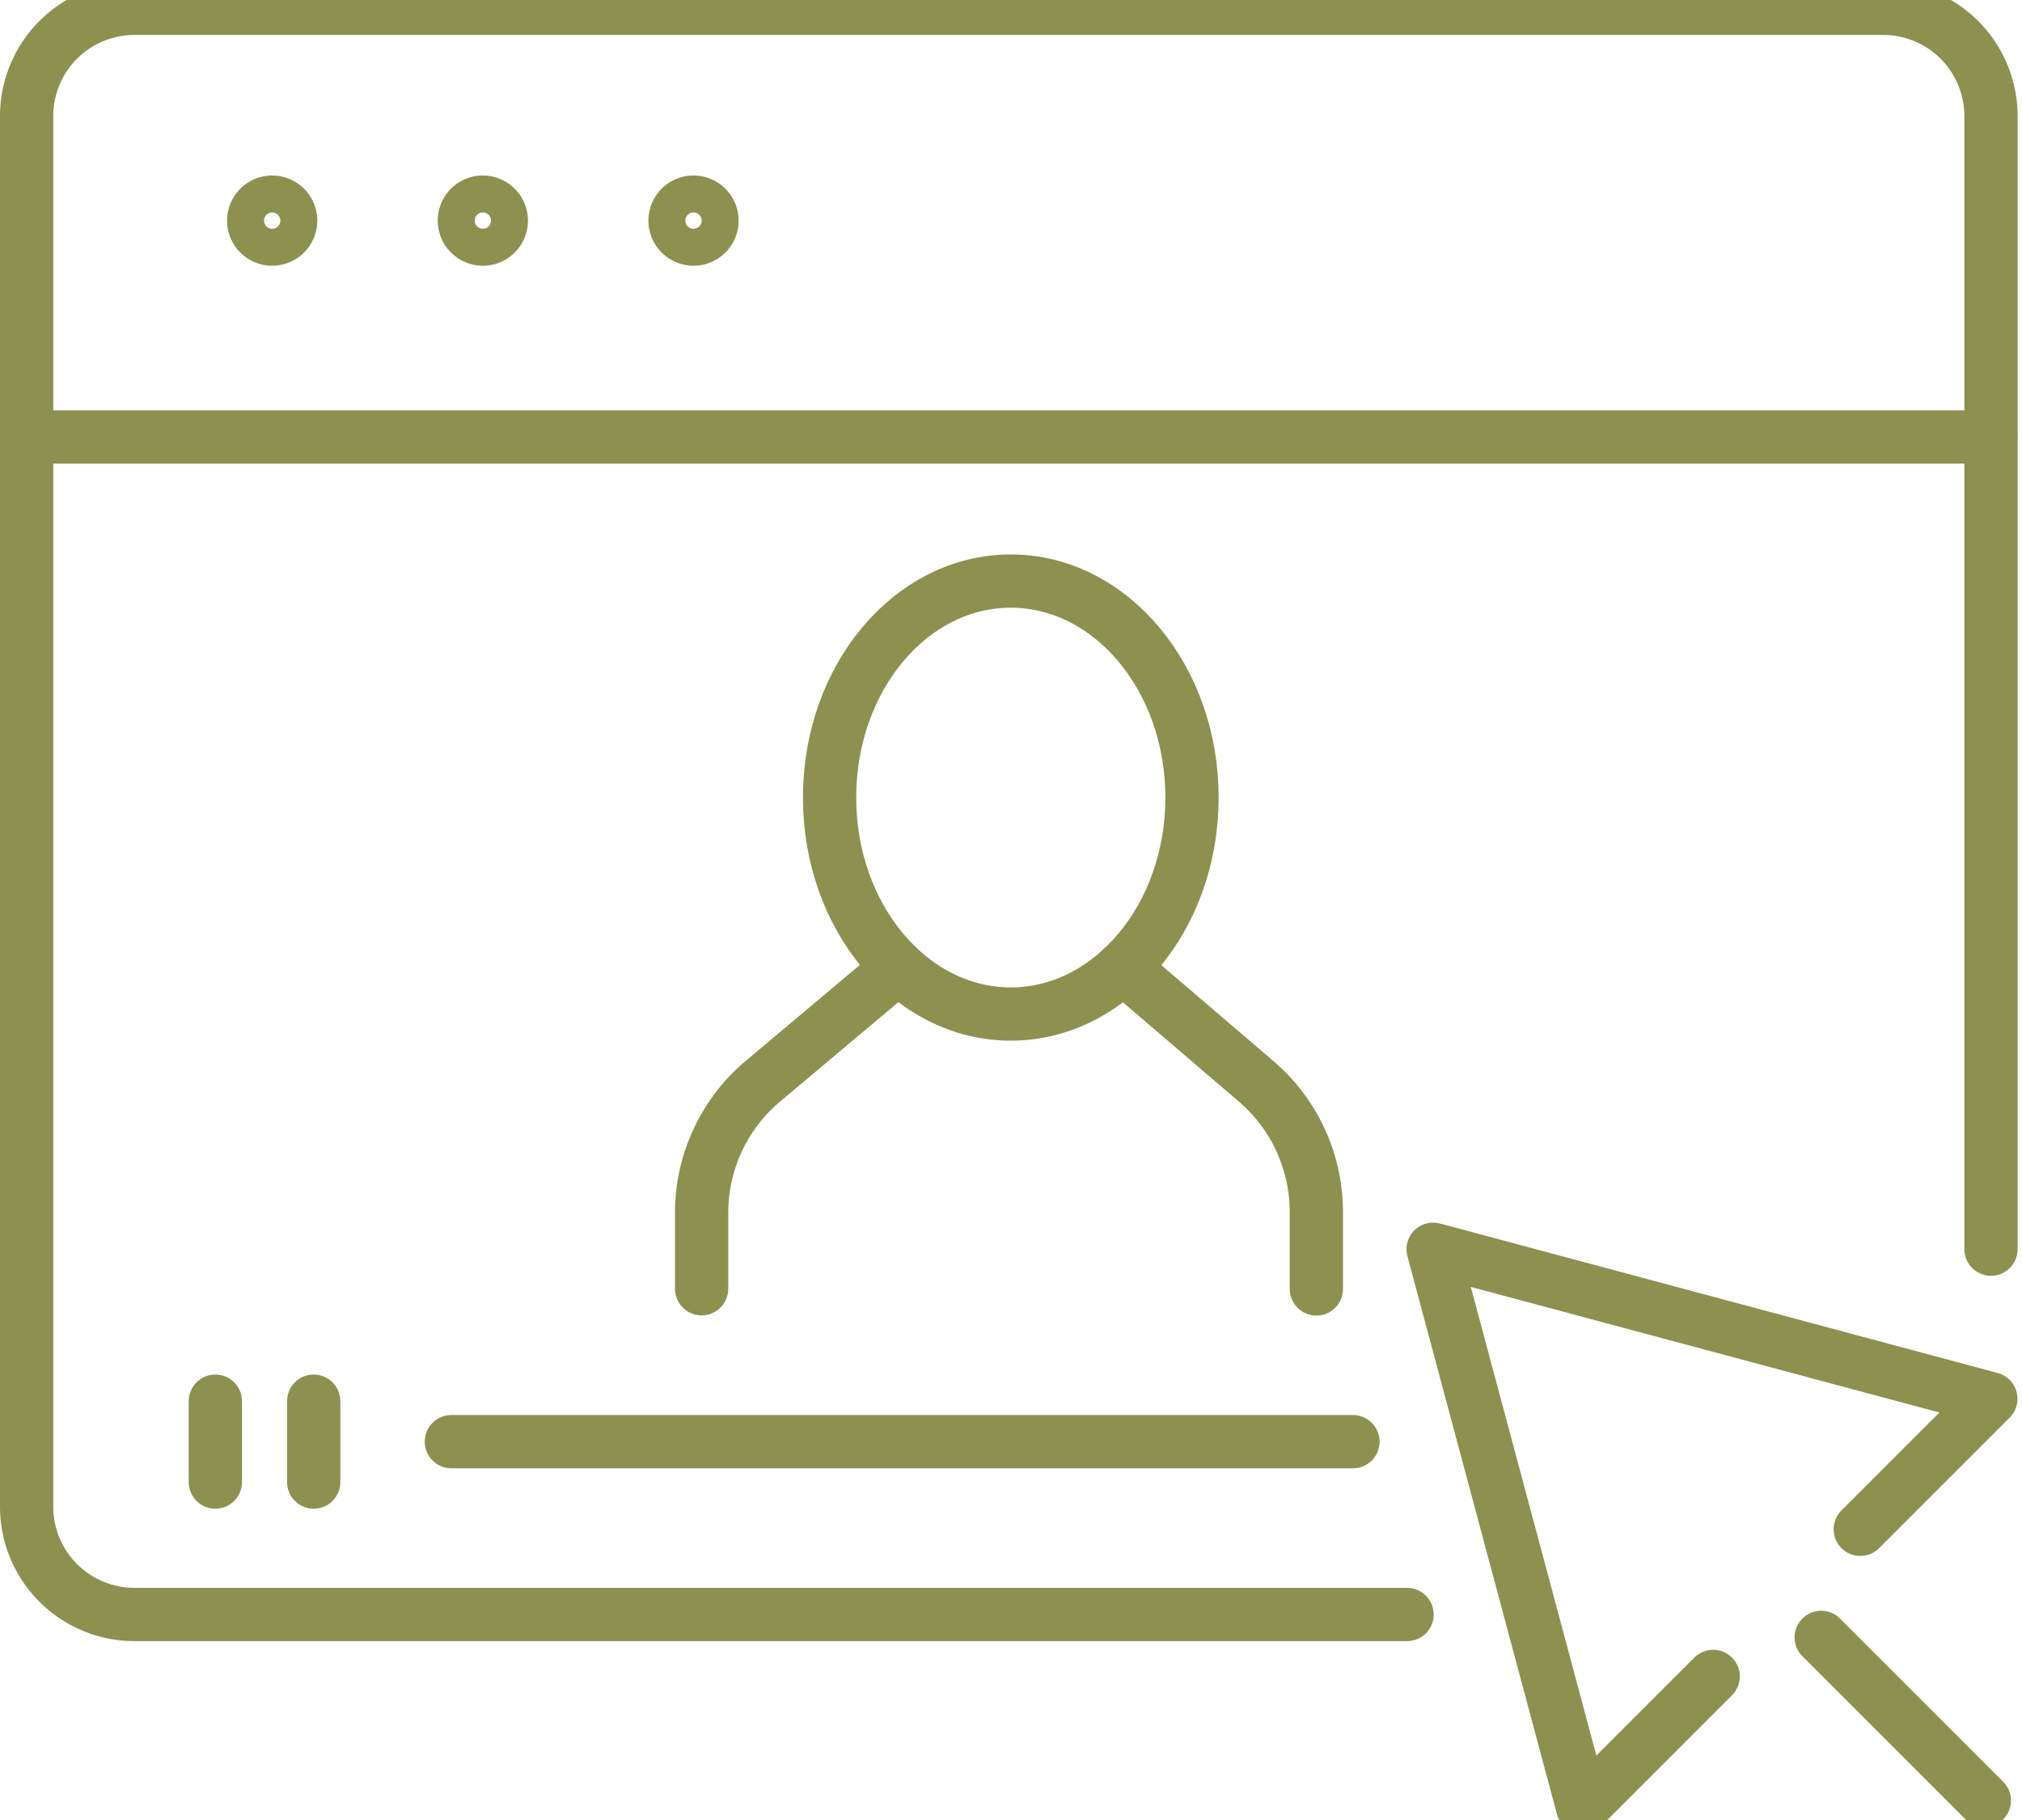 <svg preserveAspectRatio="xMidYMid slice" xmlns="http://www.w3.org/2000/svg" width="240px" height="216px" viewBox="0 0 40.168 36.875">
  <g id="Gruppe_10798" data-name="Gruppe 10798" transform="translate(-748.99 -1618.231)">
    <g id="Gruppe_10792" data-name="Gruppe 10792">
      <path id="Pfad_9941" data-name="Pfad 9941" d="M776.942,1650.662H751.661a2.143,2.143,0,0,1-2.142-2.142V1620.9a2.142,2.142,0,0,1,2.142-2.142H786.4a2.142,2.142,0,0,1,2.142,2.142v22.505" fill="none" stroke="#8c914f" stroke-linecap="round" stroke-linejoin="round" stroke-width="1.058"/>
      <path id="Pfad_9942" data-name="Pfad 9942" d="M754.764,1622.974a.367.367,0,1,0-.367.368A.367.367,0,0,0,754.764,1622.974Z" fill="none" stroke="#8c914f" stroke-linecap="round" stroke-linejoin="round" stroke-width="1.058"/>
      <path id="Pfad_9943" data-name="Pfad 9943" d="M758.949,1622.974a.367.367,0,1,0-.367.368A.367.367,0,0,0,758.949,1622.974Z" fill="none" stroke="#8c914f" stroke-linecap="round" stroke-linejoin="round" stroke-width="1.058"/>
      <path id="Pfad_9944" data-name="Pfad 9944" d="M763.134,1622.974a.367.367,0,1,0-.367.368A.367.367,0,0,0,763.134,1622.974Z" fill="none" stroke="#8c914f" stroke-linecap="round" stroke-linejoin="round" stroke-width="1.058"/>
      <line id="Linie_4233" data-name="Linie 4233" x2="39.02" transform="translate(749.519 1627.273)" fill="none" stroke="#8c914f" stroke-linecap="round" stroke-linejoin="round" stroke-width="1.058"/>
      <line id="Linie_4234" data-name="Linie 4234" y2="1.607" transform="translate(753.268 1646.425)" fill="none" stroke="#8c914f" stroke-linecap="round" stroke-linejoin="round" stroke-width="1.058"/>
      <line id="Linie_4235" data-name="Linie 4235" y2="1.607" transform="translate(755.222 1646.425)" fill="none" stroke="#8c914f" stroke-linecap="round" stroke-linejoin="round" stroke-width="1.058"/>
      <line id="Linie_4236" data-name="Linie 4236" x2="17.91" transform="translate(757.957 1647.229)" fill="none" stroke="#8c914f" stroke-linecap="round" stroke-linejoin="round" stroke-width="1.058"/>
      <path id="Pfad_9945" data-name="Pfad 9945" d="M785.945,1648.97l2.594-2.594-11.079-2.969,2.969,11.079,2.594-2.594" fill="none" stroke="#8c914f" stroke-linecap="round" stroke-linejoin="round" stroke-width="1.058"/>
      <line id="Linie_4237" data-name="Linie 4237" x2="3.241" y2="3.241" transform="translate(785.169 1651.117)" fill="none" stroke="#8c914f" stroke-linecap="round" stroke-linejoin="round" stroke-width="1.058"/>
    </g>
    <g id="Gruppe_10797" data-name="Gruppe 10797">
      <g id="Gruppe_10796" data-name="Gruppe 10796">
        <g id="Gruppe_10795" data-name="Gruppe 10795">
          <g id="Gruppe_10794" data-name="Gruppe 10794">
            <g id="Gruppe_10793" data-name="Gruppe 10793">
              <path id="Pfad_9946" data-name="Pfad 9946" d="M771.3,1637.809l2.64,2.259a3.419,3.419,0,0,1,1.2,2.6v1.527" fill="none" stroke="#8c914f" stroke-linecap="round" stroke-linejoin="round" stroke-width="1.058"/>
              <path id="Pfad_9947" data-name="Pfad 9947" d="M766.836,1637.809l-2.688,2.258a3.417,3.417,0,0,0-1.22,2.616v1.508" fill="none" stroke="#8c914f" stroke-linecap="round" stroke-linejoin="round" stroke-width="1.058"/>
            </g>
            <path id="Pfad_9948" data-name="Pfad 9948" d="M772.67,1634.435c0,2.373-1.614,4.3-3.6,4.3s-3.6-1.923-3.6-4.3,1.613-4.3,3.6-4.3S772.67,1632.062,772.67,1634.435Z" fill="none" stroke="#8c914f" stroke-linecap="round" stroke-linejoin="round" stroke-width="1.058"/>
          </g>
        </g>
      </g>
    </g>
  </g>
</svg>
